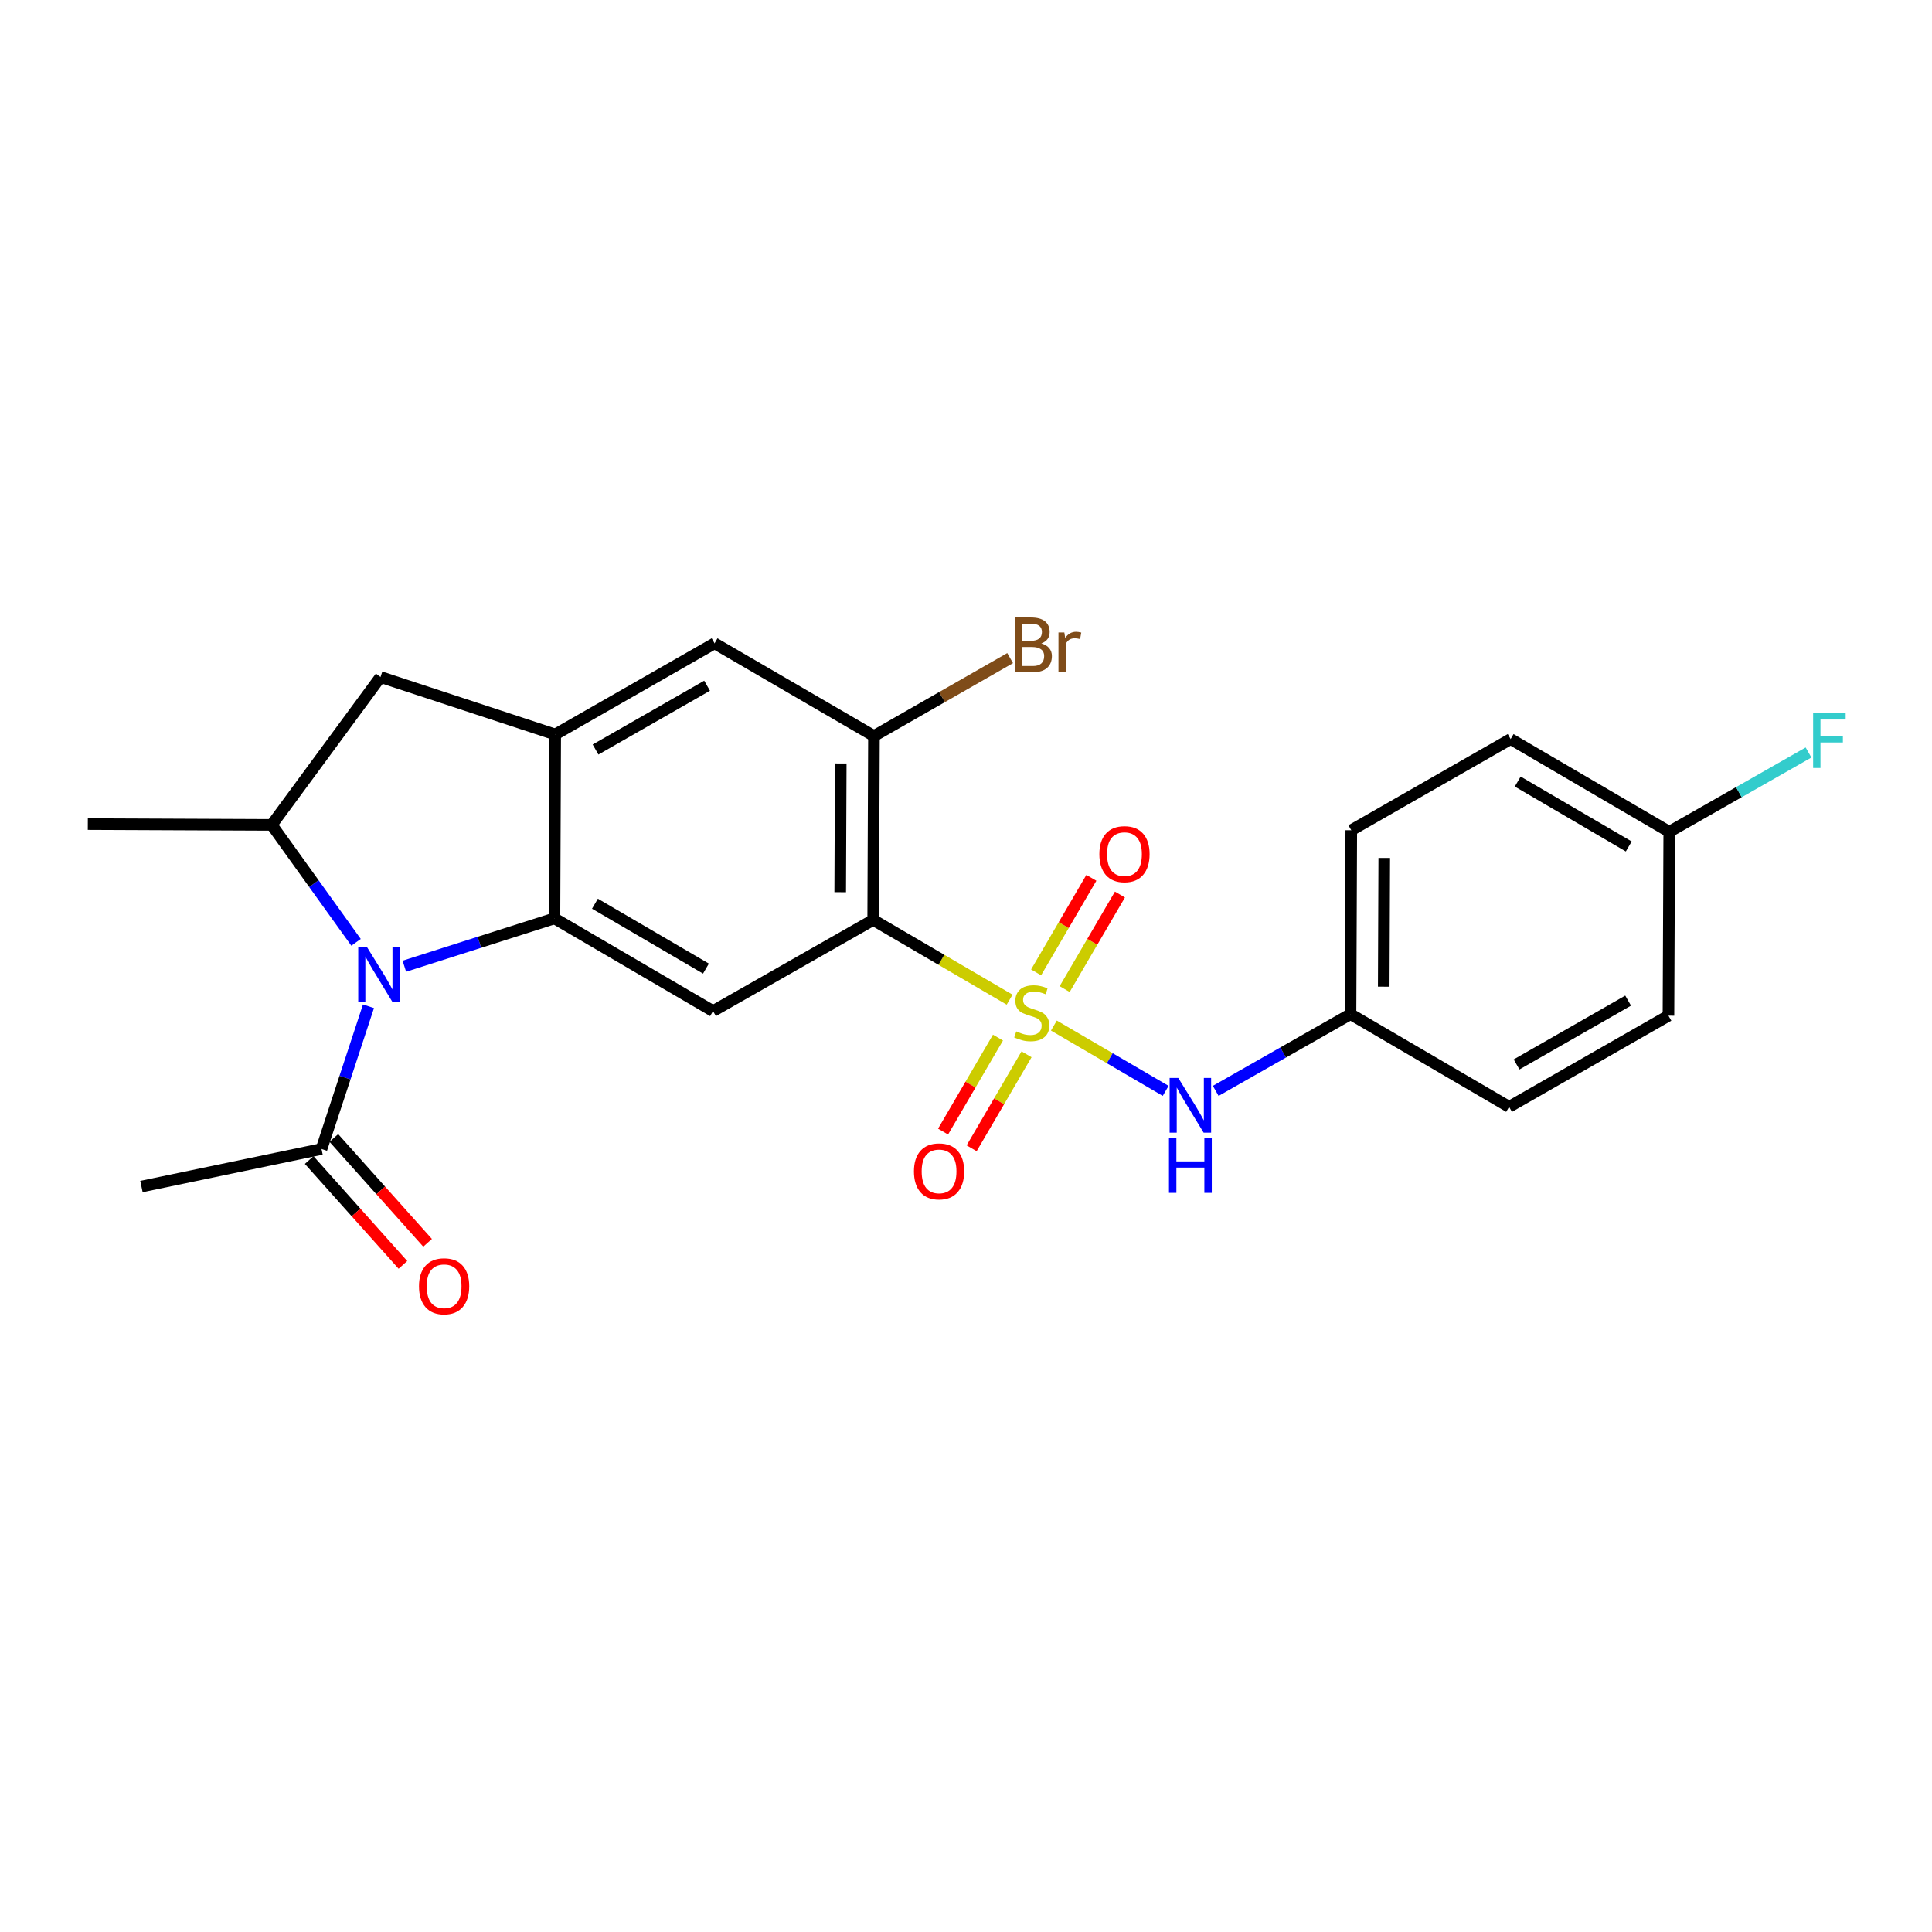<?xml version='1.0' encoding='iso-8859-1'?>
<svg version='1.1' baseProfile='full'
              xmlns='http://www.w3.org/2000/svg'
                      xmlns:rdkit='http://www.rdkit.org/xml'
                      xmlns:xlink='http://www.w3.org/1999/xlink'
                  xml:space='preserve'
width='1000px' height='1000px' viewBox='0 0 1000 1000'>
<!-- END OF HEADER -->
<rect style='opacity:1.0;fill:#FFFFFF;stroke:none' width='1000' height='1000' x='0' y='0'> </rect>
<path class='bond-0' d='M 522.574,517.427 L 487.266,496.788' style='fill:none;fill-rule:evenodd;stroke:#CCCC00;stroke-width:6px;stroke-linecap:butt;stroke-linejoin:miter;stroke-opacity:1' />
<path class='bond-0' d='M 487.266,496.788 L 451.958,476.149' style='fill:none;fill-rule:evenodd;stroke:#000000;stroke-width:6px;stroke-linecap:butt;stroke-linejoin:miter;stroke-opacity:1' />
<path class='bond-6' d='M 545.488,530.82 L 574.418,547.728' style='fill:none;fill-rule:evenodd;stroke:#CCCC00;stroke-width:6px;stroke-linecap:butt;stroke-linejoin:miter;stroke-opacity:1' />
<path class='bond-6' d='M 574.418,547.728 L 603.347,564.635' style='fill:none;fill-rule:evenodd;stroke:#0000FF;stroke-width:6px;stroke-linecap:butt;stroke-linejoin:miter;stroke-opacity:1' />
<path class='bond-11' d='M 551.07,511.949 L 565.375,487.482' style='fill:none;fill-rule:evenodd;stroke:#CCCC00;stroke-width:6px;stroke-linecap:butt;stroke-linejoin:miter;stroke-opacity:1' />
<path class='bond-11' d='M 565.375,487.482 L 579.679,463.014' style='fill:none;fill-rule:evenodd;stroke:#FF0000;stroke-width:6px;stroke-linecap:butt;stroke-linejoin:miter;stroke-opacity:1' />
<path class='bond-11' d='M 536.282,503.304 L 550.586,478.836' style='fill:none;fill-rule:evenodd;stroke:#CCCC00;stroke-width:6px;stroke-linecap:butt;stroke-linejoin:miter;stroke-opacity:1' />
<path class='bond-11' d='M 550.586,478.836 L 564.891,454.368' style='fill:none;fill-rule:evenodd;stroke:#FF0000;stroke-width:6px;stroke-linecap:butt;stroke-linejoin:miter;stroke-opacity:1' />
<path class='bond-12' d='M 516.552,537.06 L 502.339,561.383' style='fill:none;fill-rule:evenodd;stroke:#CCCC00;stroke-width:6px;stroke-linecap:butt;stroke-linejoin:miter;stroke-opacity:1' />
<path class='bond-12' d='M 502.339,561.383 L 488.126,585.707' style='fill:none;fill-rule:evenodd;stroke:#FF0000;stroke-width:6px;stroke-linecap:butt;stroke-linejoin:miter;stroke-opacity:1' />
<path class='bond-12' d='M 531.342,545.702 L 517.129,570.026' style='fill:none;fill-rule:evenodd;stroke:#CCCC00;stroke-width:6px;stroke-linecap:butt;stroke-linejoin:miter;stroke-opacity:1' />
<path class='bond-12' d='M 517.129,570.026 L 502.916,594.349' style='fill:none;fill-rule:evenodd;stroke:#FF0000;stroke-width:6px;stroke-linecap:butt;stroke-linejoin:miter;stroke-opacity:1' />
<path class='bond-3' d='M 451.958,476.149 L 369.066,523.334' style='fill:none;fill-rule:evenodd;stroke:#000000;stroke-width:6px;stroke-linecap:butt;stroke-linejoin:miter;stroke-opacity:1' />
<path class='bond-7' d='M 451.958,476.149 L 452.357,380.962' style='fill:none;fill-rule:evenodd;stroke:#000000;stroke-width:6px;stroke-linecap:butt;stroke-linejoin:miter;stroke-opacity:1' />
<path class='bond-7' d='M 434.887,461.799 L 435.167,395.168' style='fill:none;fill-rule:evenodd;stroke:#000000;stroke-width:6px;stroke-linecap:butt;stroke-linejoin:miter;stroke-opacity:1' />
<path class='bond-1' d='M 209.287,500.117 L 248.135,487.733' style='fill:none;fill-rule:evenodd;stroke:#0000FF;stroke-width:6px;stroke-linecap:butt;stroke-linejoin:miter;stroke-opacity:1' />
<path class='bond-1' d='M 248.135,487.733 L 286.983,475.35' style='fill:none;fill-rule:evenodd;stroke:#000000;stroke-width:6px;stroke-linecap:butt;stroke-linejoin:miter;stroke-opacity:1' />
<path class='bond-5' d='M 184.289,487.76 L 162.465,457.363' style='fill:none;fill-rule:evenodd;stroke:#0000FF;stroke-width:6px;stroke-linecap:butt;stroke-linejoin:miter;stroke-opacity:1' />
<path class='bond-5' d='M 162.465,457.363 L 140.642,426.966' style='fill:none;fill-rule:evenodd;stroke:#000000;stroke-width:6px;stroke-linecap:butt;stroke-linejoin:miter;stroke-opacity:1' />
<path class='bond-8' d='M 190.722,520.84 L 178.568,557.78' style='fill:none;fill-rule:evenodd;stroke:#0000FF;stroke-width:6px;stroke-linecap:butt;stroke-linejoin:miter;stroke-opacity:1' />
<path class='bond-8' d='M 178.568,557.78 L 166.414,594.72' style='fill:none;fill-rule:evenodd;stroke:#000000;stroke-width:6px;stroke-linecap:butt;stroke-linejoin:miter;stroke-opacity:1' />
<path class='bond-2' d='M 286.983,475.35 L 369.066,523.334' style='fill:none;fill-rule:evenodd;stroke:#000000;stroke-width:6px;stroke-linecap:butt;stroke-linejoin:miter;stroke-opacity:1' />
<path class='bond-2' d='M 307.941,467.759 L 365.399,501.347' style='fill:none;fill-rule:evenodd;stroke:#000000;stroke-width:6px;stroke-linecap:butt;stroke-linejoin:miter;stroke-opacity:1' />
<path class='bond-24' d='M 286.983,475.35 L 287.373,380.162' style='fill:none;fill-rule:evenodd;stroke:#000000;stroke-width:6px;stroke-linecap:butt;stroke-linejoin:miter;stroke-opacity:1' />
<path class='bond-4' d='M 287.373,380.162 L 369.856,332.978' style='fill:none;fill-rule:evenodd;stroke:#000000;stroke-width:6px;stroke-linecap:butt;stroke-linejoin:miter;stroke-opacity:1' />
<path class='bond-4' d='M 308.252,387.954 L 365.989,354.925' style='fill:none;fill-rule:evenodd;stroke:#000000;stroke-width:6px;stroke-linecap:butt;stroke-linejoin:miter;stroke-opacity:1' />
<path class='bond-9' d='M 287.373,380.162 L 196.953,350.422' style='fill:none;fill-rule:evenodd;stroke:#000000;stroke-width:6px;stroke-linecap:butt;stroke-linejoin:miter;stroke-opacity:1' />
<path class='bond-22' d='M 140.642,426.966 L 45.455,426.557' style='fill:none;fill-rule:evenodd;stroke:#000000;stroke-width:6px;stroke-linecap:butt;stroke-linejoin:miter;stroke-opacity:1' />
<path class='bond-26' d='M 140.642,426.966 L 196.953,350.422' style='fill:none;fill-rule:evenodd;stroke:#000000;stroke-width:6px;stroke-linecap:butt;stroke-linejoin:miter;stroke-opacity:1' />
<path class='bond-14' d='M 629.258,564.635 L 664.141,544.774' style='fill:none;fill-rule:evenodd;stroke:#0000FF;stroke-width:6px;stroke-linecap:butt;stroke-linejoin:miter;stroke-opacity:1' />
<path class='bond-14' d='M 664.141,544.774 L 699.025,524.914' style='fill:none;fill-rule:evenodd;stroke:#000000;stroke-width:6px;stroke-linecap:butt;stroke-linejoin:miter;stroke-opacity:1' />
<path class='bond-10' d='M 452.357,380.962 L 369.856,332.978' style='fill:none;fill-rule:evenodd;stroke:#000000;stroke-width:6px;stroke-linecap:butt;stroke-linejoin:miter;stroke-opacity:1' />
<path class='bond-15' d='M 452.357,380.962 L 487.601,360.796' style='fill:none;fill-rule:evenodd;stroke:#000000;stroke-width:6px;stroke-linecap:butt;stroke-linejoin:miter;stroke-opacity:1' />
<path class='bond-15' d='M 487.601,360.796 L 522.844,340.631' style='fill:none;fill-rule:evenodd;stroke:#7F4C19;stroke-width:6px;stroke-linecap:butt;stroke-linejoin:miter;stroke-opacity:1' />
<path class='bond-13' d='M 160.029,600.429 L 184.292,627.563' style='fill:none;fill-rule:evenodd;stroke:#000000;stroke-width:6px;stroke-linecap:butt;stroke-linejoin:miter;stroke-opacity:1' />
<path class='bond-13' d='M 184.292,627.563 L 208.554,654.696' style='fill:none;fill-rule:evenodd;stroke:#FF0000;stroke-width:6px;stroke-linecap:butt;stroke-linejoin:miter;stroke-opacity:1' />
<path class='bond-13' d='M 172.799,589.011 L 197.061,616.144' style='fill:none;fill-rule:evenodd;stroke:#000000;stroke-width:6px;stroke-linecap:butt;stroke-linejoin:miter;stroke-opacity:1' />
<path class='bond-13' d='M 197.061,616.144 L 221.324,643.278' style='fill:none;fill-rule:evenodd;stroke:#FF0000;stroke-width:6px;stroke-linecap:butt;stroke-linejoin:miter;stroke-opacity:1' />
<path class='bond-23' d='M 166.414,594.72 L 73.215,614.153' style='fill:none;fill-rule:evenodd;stroke:#000000;stroke-width:6px;stroke-linecap:butt;stroke-linejoin:miter;stroke-opacity:1' />
<path class='bond-18' d='M 699.025,524.914 L 781.108,572.898' style='fill:none;fill-rule:evenodd;stroke:#000000;stroke-width:6px;stroke-linecap:butt;stroke-linejoin:miter;stroke-opacity:1' />
<path class='bond-19' d='M 699.025,524.914 L 699.415,429.736' style='fill:none;fill-rule:evenodd;stroke:#000000;stroke-width:6px;stroke-linecap:butt;stroke-linejoin:miter;stroke-opacity:1' />
<path class='bond-19' d='M 716.214,510.707 L 716.487,444.082' style='fill:none;fill-rule:evenodd;stroke:#000000;stroke-width:6px;stroke-linecap:butt;stroke-linejoin:miter;stroke-opacity:1' />
<path class='bond-16' d='M 864,430.544 L 781.898,382.541' style='fill:none;fill-rule:evenodd;stroke:#000000;stroke-width:6px;stroke-linecap:butt;stroke-linejoin:miter;stroke-opacity:1' />
<path class='bond-16' d='M 843.038,438.132 L 785.567,404.53' style='fill:none;fill-rule:evenodd;stroke:#000000;stroke-width:6px;stroke-linecap:butt;stroke-linejoin:miter;stroke-opacity:1' />
<path class='bond-17' d='M 864,430.544 L 900.043,410.019' style='fill:none;fill-rule:evenodd;stroke:#000000;stroke-width:6px;stroke-linecap:butt;stroke-linejoin:miter;stroke-opacity:1' />
<path class='bond-17' d='M 900.043,410.019 L 936.087,389.494' style='fill:none;fill-rule:evenodd;stroke:#33CCCC;stroke-width:6px;stroke-linecap:butt;stroke-linejoin:miter;stroke-opacity:1' />
<path class='bond-25' d='M 864,430.544 L 863.59,525.713' style='fill:none;fill-rule:evenodd;stroke:#000000;stroke-width:6px;stroke-linecap:butt;stroke-linejoin:miter;stroke-opacity:1' />
<path class='bond-20' d='M 781.108,572.898 L 863.59,525.713' style='fill:none;fill-rule:evenodd;stroke:#000000;stroke-width:6px;stroke-linecap:butt;stroke-linejoin:miter;stroke-opacity:1' />
<path class='bond-20' d='M 784.974,550.951 L 842.712,517.921' style='fill:none;fill-rule:evenodd;stroke:#000000;stroke-width:6px;stroke-linecap:butt;stroke-linejoin:miter;stroke-opacity:1' />
<path class='bond-21' d='M 699.415,429.736 L 781.898,382.541' style='fill:none;fill-rule:evenodd;stroke:#000000;stroke-width:6px;stroke-linecap:butt;stroke-linejoin:miter;stroke-opacity:1' />
<path  class='atom-0' d='M 526.031 533.844
Q 526.351 533.964, 527.671 534.524
Q 528.991 535.084, 530.431 535.444
Q 531.911 535.764, 533.351 535.764
Q 536.031 535.764, 537.591 534.484
Q 539.151 533.164, 539.151 530.884
Q 539.151 529.324, 538.351 528.364
Q 537.591 527.404, 536.391 526.884
Q 535.191 526.364, 533.191 525.764
Q 530.671 525.004, 529.151 524.284
Q 527.671 523.564, 526.591 522.044
Q 525.551 520.524, 525.551 517.964
Q 525.551 514.404, 527.951 512.204
Q 530.391 510.004, 535.191 510.004
Q 538.471 510.004, 542.191 511.564
L 541.271 514.644
Q 537.871 513.244, 535.311 513.244
Q 532.551 513.244, 531.031 514.404
Q 529.511 515.524, 529.551 517.484
Q 529.551 519.004, 530.311 519.924
Q 531.111 520.844, 532.231 521.364
Q 533.391 521.884, 535.311 522.484
Q 537.871 523.284, 539.391 524.084
Q 540.911 524.884, 541.991 526.524
Q 543.111 528.124, 543.111 530.884
Q 543.111 534.804, 540.471 536.924
Q 537.871 539.004, 533.511 539.004
Q 530.991 539.004, 529.071 538.444
Q 527.191 537.924, 524.951 537.004
L 526.031 533.844
' fill='#CCCC00'/>
<path  class='atom-2' d='M 189.904 490.14
L 199.184 505.14
Q 200.104 506.62, 201.584 509.3
Q 203.064 511.98, 203.144 512.14
L 203.144 490.14
L 206.904 490.14
L 206.904 518.46
L 203.024 518.46
L 193.064 502.06
Q 191.904 500.14, 190.664 497.94
Q 189.464 495.74, 189.104 495.06
L 189.104 518.46
L 185.424 518.46
L 185.424 490.14
L 189.904 490.14
' fill='#0000FF'/>
<path  class='atom-7' d='M 609.873 557.948
L 619.153 572.948
Q 620.073 574.428, 621.553 577.108
Q 623.033 579.788, 623.113 579.948
L 623.113 557.948
L 626.873 557.948
L 626.873 586.268
L 622.993 586.268
L 613.033 569.868
Q 611.873 567.948, 610.633 565.748
Q 609.433 563.548, 609.073 562.868
L 609.073 586.268
L 605.393 586.268
L 605.393 557.948
L 609.873 557.948
' fill='#0000FF'/>
<path  class='atom-7' d='M 605.053 589.1
L 608.893 589.1
L 608.893 601.14
L 623.373 601.14
L 623.373 589.1
L 627.213 589.1
L 627.213 617.42
L 623.373 617.42
L 623.373 604.34
L 608.893 604.34
L 608.893 617.42
L 605.053 617.42
L 605.053 589.1
' fill='#0000FF'/>
<path  class='atom-12' d='M 569.025 442.111
Q 569.025 435.311, 572.385 431.511
Q 575.745 427.711, 582.025 427.711
Q 588.305 427.711, 591.665 431.511
Q 595.025 435.311, 595.025 442.111
Q 595.025 448.991, 591.625 452.911
Q 588.225 456.791, 582.025 456.791
Q 575.785 456.791, 572.385 452.911
Q 569.025 449.031, 569.025 442.111
M 582.025 453.591
Q 586.345 453.591, 588.665 450.711
Q 591.025 447.791, 591.025 442.111
Q 591.025 436.551, 588.665 433.751
Q 586.345 430.911, 582.025 430.911
Q 577.705 430.911, 575.345 433.711
Q 573.025 436.511, 573.025 442.111
Q 573.025 447.831, 575.345 450.711
Q 577.705 453.591, 582.025 453.591
' fill='#FF0000'/>
<path  class='atom-13' d='M 473.057 606.306
Q 473.057 599.506, 476.417 595.706
Q 479.777 591.906, 486.057 591.906
Q 492.337 591.906, 495.697 595.706
Q 499.057 599.506, 499.057 606.306
Q 499.057 613.186, 495.657 617.106
Q 492.257 620.986, 486.057 620.986
Q 479.817 620.986, 476.417 617.106
Q 473.057 613.226, 473.057 606.306
M 486.057 617.786
Q 490.377 617.786, 492.697 614.906
Q 495.057 611.986, 495.057 606.306
Q 495.057 600.746, 492.697 597.946
Q 490.377 595.106, 486.057 595.106
Q 481.737 595.106, 479.377 597.906
Q 477.057 600.706, 477.057 606.306
Q 477.057 612.026, 479.377 614.906
Q 481.737 617.786, 486.057 617.786
' fill='#FF0000'/>
<path  class='atom-14' d='M 216.872 665.767
Q 216.872 658.967, 220.232 655.167
Q 223.592 651.367, 229.872 651.367
Q 236.152 651.367, 239.512 655.167
Q 242.872 658.967, 242.872 665.767
Q 242.872 672.647, 239.472 676.567
Q 236.072 680.447, 229.872 680.447
Q 223.632 680.447, 220.232 676.567
Q 216.872 672.687, 216.872 665.767
M 229.872 677.247
Q 234.192 677.247, 236.512 674.367
Q 238.872 671.447, 238.872 665.767
Q 238.872 660.207, 236.512 657.407
Q 234.192 654.567, 229.872 654.567
Q 225.552 654.567, 223.192 657.367
Q 220.872 660.167, 220.872 665.767
Q 220.872 671.487, 223.192 674.367
Q 225.552 677.247, 229.872 677.247
' fill='#FF0000'/>
<path  class='atom-16' d='M 538.98 333.048
Q 541.7 333.808, 543.06 335.488
Q 544.46 337.128, 544.46 339.568
Q 544.46 343.488, 541.94 345.728
Q 539.46 347.928, 534.74 347.928
L 525.22 347.928
L 525.22 319.608
L 533.58 319.608
Q 538.42 319.608, 540.86 321.568
Q 543.3 323.528, 543.3 327.128
Q 543.3 331.408, 538.98 333.048
M 529.02 322.808
L 529.02 331.688
L 533.58 331.688
Q 536.38 331.688, 537.82 330.568
Q 539.3 329.408, 539.3 327.128
Q 539.3 322.808, 533.58 322.808
L 529.02 322.808
M 534.74 344.728
Q 537.5 344.728, 538.98 343.408
Q 540.46 342.088, 540.46 339.568
Q 540.46 337.248, 538.82 336.088
Q 537.22 334.888, 534.14 334.888
L 529.02 334.888
L 529.02 344.728
L 534.74 344.728
' fill='#7F4C19'/>
<path  class='atom-16' d='M 550.9 327.368
L 551.34 330.208
Q 553.5 327.008, 557.02 327.008
Q 558.14 327.008, 559.66 327.408
L 559.06 330.768
Q 557.34 330.368, 556.38 330.368
Q 554.7 330.368, 553.58 331.048
Q 552.5 331.688, 551.62 333.248
L 551.62 347.928
L 547.86 347.928
L 547.86 327.368
L 550.9 327.368
' fill='#7F4C19'/>
<path  class='atom-18' d='M 938.471 369.181
L 955.311 369.181
L 955.311 372.421
L 942.271 372.421
L 942.271 381.021
L 953.871 381.021
L 953.871 384.301
L 942.271 384.301
L 942.271 397.501
L 938.471 397.501
L 938.471 369.181
' fill='#33CCCC'/>
</svg>
